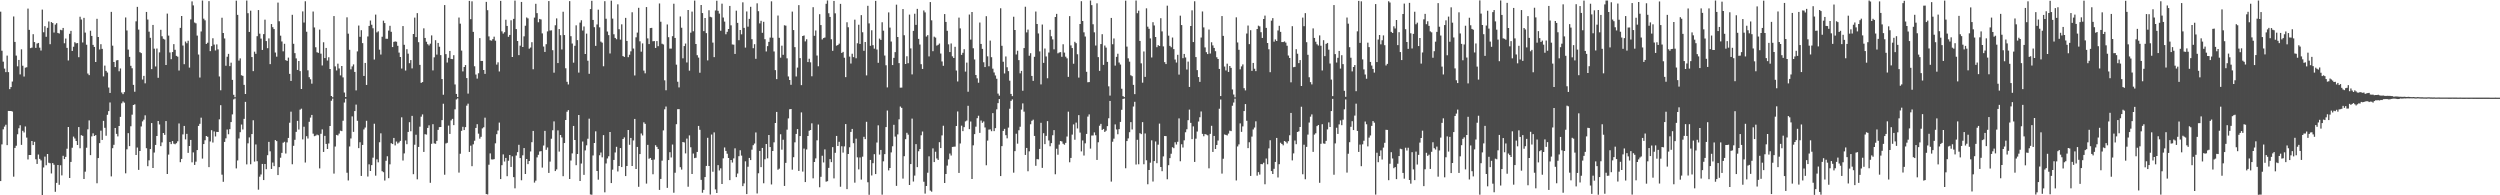 <?xml version="1.0" encoding="UTF-8"?>
<svg xmlns="http://www.w3.org/2000/svg" width="1920" height="150">
  <path d="M0 8.977h1v130.069H0zM1 38.989h1v71.901H1zM2 47.378h1v51.951H2zM3 52.685h1v44.560H3zM4 55.423h1v40.379H4zM5 42.696h1v68.746H5zM6 55.375h1v29.808H6zM7 68.438h1v16.807H7zM8 66.888h1v18.382H8zM9 62.631h1v23.028H9zM10 12.626h1v123.036H10zM11 32.183h1v81.428H11zM12 42.721h1v69.184H12zM13 50.933h1v52.188H13zM14 46.025h1v52.477H14zM15 57.146h1v39.062H15zM16 37.867h1v73.405H16zM17 50.489h1v49.952H17zM18 58.774h1v42.983H18zM19 51.987h1v45.115H19zM20 51.659h1v54.035H20zM21 6.615h1v115.848H21zM22 22.942h1v96.088H22zM23 36.964h1v82.059H23zM24 36.546h1v71.741H24zM25 26.258h1v85.161H25zM26 32.308h1v76.599H26zM27 36.747h1v85.578H27zM28 33.426h1v92.487H28zM29 32.972h1v85.729H29zM30 36.617h1v85.389H30zM31 38.829h1v84.337H31zM32 7.391h1v142.373H32zM33 24.756h1v103.866H33zM34 20.100h1v100.182H34zM35 28.277h1v98.649H35zM36 21.345h1v96.916H36zM37 16.480h1v108.500H37zM38 33.962h1v91.434H38zM39 16.938h1v116.308H39zM40 17.705h1v107.525H40zM41 25.005h1v101.487H41zM42 18.870h1v128.447H42zM43 17.825h1v122.596H43zM44 25.311h1v101.401H44zM45 25.753h1v116.151H45zM46 22.894h1v104.047H46zM47 23.237h1v111.460H47zM48 21.469h1v98.164H48zM49 33.232h1v88.937H49zM50 29.609h1v90.884H50zM51 36.755h1v77.470H51zM52 46.444h1v51.087H52zM53 25.964h1v110.715H53zM54 23.701h1v100.662H54zM55 39.141h1v74.307H55zM56 35.877h1v69.019H56zM57 32.388h1v73.935H57zM58 33.267h1v75.016H58zM59 33.088h1v78.248H59zM60 43.929h1v53.680H60zM61 12.827h1v101.062H61zM62 14.977h1v88.880H62zM63 32.597h1v71.723H63zM64 13.717h1v123.733H64zM65 25.039h1v106.784H65zM66 34.341h1v79.115H66zM67 56.478h1v42.829H67zM68 57.680h1v34.790H68zM69 23.585h1v95.552H69zM70 27.589h1v77.163H70zM71 34.441h1v67.954H71zM72 36.049h1v68.382H72zM73 47.602h1v56.168H73zM74 14.421h1v126.329H74zM75 28.404h1v93.010H75zM76 37.970h1v71.941H76zM77 33.935h1v66.419H77zM78 37.510h1v69.941H78zM79 58.690h1v34.136H79zM80 50.380h1v47.786H80zM81 54.404h1v49.828H81zM82 55.699h1v32.489H82zM83 67.218h1v18.128H83zM84 71.398h1v7.274H84zM85 9.126h1v126.355H85zM86 35.065h1v78.734H86zM87 47.636h1v63.547H87zM88 51.509h1v46.819H88zM89 46.385h1v56.443H89zM90 46.107h1v58.665H90zM91 54.726h1v42.023H91zM92 52.564h1v37.213H92zM93 71.025h1v8.314H93zM94 72.308h1v5.605H94zM95 70.743h1v8.116H95zM96 13.390h1v119.754H96zM97 23.393h1v91.313H97zM98 38.087h1v64.184H98zM99 43.671h1v68.581H99zM100 50.521h1v46.471H100zM101 52.420h1v35.648H101zM102 65.202h1v15.420H102zM103 70.449h1v9.698H103zM104 16.366h1v102.677H104zM105 5.250h1v108.061H105zM106 22.726h1v107.748H106zM107 40.091h1v75.864H107zM108 40.798h1v56.319H108zM109 61.081h1v32.145H109zM110 58.291h1v33.622H110zM111 64.002h1v24.548H111zM112 9.164h1v104.678H112zM113 15.008h1v112.633H113zM114 24.335h1v98.777H114zM115 29.007h1v85.474H115zM116 53.095h1v41.433H116zM117 19.146h1v109.875H117zM118 37.370h1v79.759H118zM119 51.065h1v60.231H119zM120 37.274h1v67.185H120zM121 59.743h1v33.181H121zM122 40.232h1v55.379H122zM123 22.862h1v89.368H123zM124 27.876h1v81.510H124zM125 29.810h1v72.350H125zM126 30.352h1v73.219H126zM127 49.901h1v43.058H127zM128 10.466h1v123.188H128zM129 27.325h1v91.404H129zM130 40.302h1v68.743H130zM131 45.457h1v65.257H131zM132 40.005h1v68.323H132zM133 33.884h1v76.446H133zM134 38.252h1v72.550H134zM135 42.926h1v67.037H135zM136 43.502h1v65.021H136zM137 54.191h1v40.631H137zM138 21.393h1v103.170H138zM139 12.301h1v109.744H139zM140 34.993h1v68.210H140zM141 49.282h1v47.448H141zM142 31.917h1v75.166H142zM143 33.221h1v69.593H143zM144 31.282h1v86.115H144zM145 51.900h1v60.206H145zM146 14.879h1v92.582H146zM147 1.090h1v123.578H147zM148 4.149h1v112.906H148zM149 17.300h1v109.360H149zM150 17.930h1v106.248H150zM151 27.333h1v87.938H151zM152 41.884h1v54.849H152zM153 59.572h1v35.527H153zM154 24.157h1v66.190H154zM155 0.406h1v121.395H155zM156 14.337h1v96.329H156zM157 15.598h1v92.128H157zM158 33.720h1v70.735H158zM159 32.828h1v72.225H159zM160 0.877h1v127.476H160zM161 39.245h1v69.425H161zM162 35.410h1v64.608H162zM163 29.389h1v80.081H163zM164 34.279h1v66.665H164zM165 38.782h1v66.046H165zM166 34.075h1v67.197H166zM167 37.919h1v63.445H167zM168 58.740h1v32.896H168zM169 69.339h1v11.432H169zM170 13.611h1v120.515H170zM171 25.365h1v114.245H171zM172 29.566h1v79.420H172zM173 50.461h1v55.790H173zM174 43.562h1v55.923H174zM175 41.353h1v61.754H175zM176 50.783h1v48.416H176zM177 48.119h1v45.605H177zM178 61.317h1v26.539H178zM179 72.789h1v3.574H179zM180 74.633h1v1.000H180zM181 0.523h1v128.794H181zM182 11.415h1v111.843H182zM183 46.522h1v59.811H183zM184 44.839h1v56.697H184zM185 57.801h1v37.818H185zM186 58.277h1v41.132H186zM187 65.191h1v26.108H187zM188 72.207h1v6.048H188zM189 0.396h1v125.879H189zM190 10.135h1v99.969H190zM191 24.528h1v80.988H191zM192 8.196h1v117.954H192zM193 43.826h1v59.141H193zM194 54.609h1v37.750H194zM195 39.696h1v84.418H195zM196 41.310h1v69.633H196zM197 27.786h1v96.024H197zM198 7.707h1v137.977H198zM199 25.854h1v109.846H199zM200 29.668h1v104.304H200zM201 38.369h1v87.523H201zM202 26.191h1v112.082H202zM203 15.121h1v110.830H203zM204 31.552h1v98.371H204zM205 37.018h1v82.168H205zM206 29.496h1v79.454H206zM207 49.231h1v67.001H207zM208 18.470h1v111.250H208zM209 20.884h1v103.927H209zM210 22.345h1v105.264H210zM211 40.348h1v67.248H211zM212 43.546h1v64.859H212zM213 2.012h1v132.444H213zM214 16.313h1v112.059H214zM215 27.389h1v93.759H215zM216 31.850h1v85.566H216zM217 39.440h1v70.154H217zM218 33.616h1v75.281H218zM219 46.158h1v71.735H219zM220 46.801h1v62.585H220zM221 44.243h1v61.692H221zM222 56.753h1v37.482H222zM223 62.160h1v23.608H223zM224 11.357h1v114.804H224zM225 33.631h1v78.326H225zM226 40.813h1v66.548H226zM227 44.833h1v56.419H227zM228 53.701h1v39.137H228zM229 46.840h1v52.621H229zM230 54.629h1v29.598H230zM231 68.336h1v15.122H231zM232 8.762h1v98.302H232zM233 17.330h1v80.026H233zM234 0.988h1v123.816H234zM235 24.353h1v80.248H235zM236 54.008h1v52.381H236zM237 59.272h1v34.253H237zM238 60.856h1v29.445H238zM239 64.259h1v24.029H239zM240 8.843h1v93.834H240zM241 21.075h1v83.546H241zM242 36.312h1v67.881H242zM243 40.151h1v63.200H243zM244 40.597h1v63.283H244zM245 22.719h1v106.593H245zM246 41.199h1v61.553H246zM247 50.275h1v49.094H247zM248 32.478h1v84.193H248zM249 44.617h1v59.751H249zM250 36.833h1v73.693H250zM251 46.499h1v67.939H251zM252 43.993h1v66.200H252zM253 52.981h1v43.778H253zM254 73.725h1v3.624H254zM255 74.713h1v1.000H255zM256 12.349h1v120.954H256zM257 50.973h1v61.579H257zM258 54.139h1v49.495H258zM259 48.884h1v55.146H259zM260 52.561h1v50.057H260zM261 57.909h1v42.429H261zM262 50.690h1v50.000H262zM263 59.437h1v33.304H263zM264 71.073h1v7.665H264zM265 74.490h1v1.345H265zM266 13.293h1v119.370H266zM267 25.861h1v112.762H267zM268 38.259h1v74.217H268zM269 53.266h1v53.062H269zM270 50.978h1v38.405H270zM271 49.482h1v51.785H271zM272 55.258h1v30.035H272zM273 69.403h1v10.944H273zM274 39.488h1v53.276H274zM275 19.625h1v94.156H275zM276 28.278h1v81.006H276zM277 23.201h1v111.911H277zM278 33.104h1v78.225H278zM279 58.322h1v41.094H279zM280 48.347h1v49.614H280zM281 65.240h1v27.537H281zM282 28.008h1v107.589H282zM283 19.904h1v106.316H283zM284 15.753h1v115.554H284zM285 19.008h1v107.797H285zM286 21.686h1v99.390H286zM287 45.723h1v49.325H287zM288 11.233h1v123.688H288zM289 24.889h1v97.460H289zM290 24.060h1v100.597H290zM291 38.150h1v71.116H291zM292 41.867h1v60.530H292zM293 28.223h1v103.236H293zM294 15.855h1v116.398H294zM295 17.716h1v120.942H295zM296 29.764h1v93.745H296zM297 29.806h1v90.230H297zM298 23.506h1v113.339H298zM299 19.818h1v106.398H299zM300 24.410h1v85.592H300zM301 36.122h1v74.538H301zM302 32.144h1v73.767H302zM303 31.806h1v79.850H303zM304 32.074h1v76.635H304zM305 35.153h1v75.062H305zM306 40.417h1v68.995H306zM307 43.775h1v64.400H307zM308 52.624h1v37.498H308zM309 20.024h1v103.280H309zM310 34.414h1v83.397H310zM311 54.147h1v53.746H311zM312 37.789h1v72.946H312zM313 41.214h1v60.106H313zM314 48.525h1v45.332H314zM315 46.126h1v54.687H315zM316 52.546h1v36.465H316zM317 26.109h1v107.663H317zM318 13.497h1v97.682H318zM319 28.447h1v75.047H319zM320 10.107h1v127.603H320zM321 32.414h1v80.429H321zM322 49.842h1v47.428H322zM323 63.654h1v25.961H323zM324 63.048h1v24.802H324zM325 21.782h1v94.904H325zM326 29.109h1v73.948H326zM327 32.061h1v71.308H327zM328 33.960h1v64.288H328zM329 34.937h1v61.299H329zM330 33.538h1v106.833H330zM331 27.173h1v83.254H331zM332 54.091h1v41.295H332zM333 44.010h1v66.137H333zM334 30.849h1v79.597H334zM335 41.939h1v66.238H335zM336 32.967h1v66.773H336zM337 35.904h1v61.730H337zM338 42.347h1v55.208H338zM339 60.701h1v31.571H339zM340 72.745h1v6.918H340zM341 3.907h1v130.295H341zM342 41.586h1v68.571H342zM343 48.047h1v61.636H343zM344 44.411h1v52.069H344zM345 39.105h1v63.760H345zM346 45.286h1v47.189H346zM347 45.430h1v45.837H347zM348 42.400h1v53.722H348zM349 64.871h1v19.114H349zM350 72.147h1v4.239H350zM351 74.566h1v1.000H351zM352 13.476h1v119.100H352zM353 18.197h1v99.866H353zM354 38.857h1v61.624H354zM355 54.815h1v42.565H355zM356 51.466h1v48.412H356zM357 49.994h1v47.659H357zM358 59.931h1v21.210H358zM359 71.884h1v7.713H359zM360 0.686h1v116.022H360zM361 14.766h1v97.121H361zM362 1.018h1v126.626H362zM363 24.491h1v86.354H363zM364 50.906h1v57.195H364zM365 57.240h1v41.021H365zM366 60.358h1v35.049H366zM367 56.270h1v46.402H367zM368 29.282h1v77.210H368zM369 46.801h1v58.275H369zM370 46.777h1v51.816H370zM371 53.777h1v43.964H371zM372 56.752h1v33.634H372zM373 1.421h1v147.633H373zM374 7.844h1v141.518H374zM375 27.941h1v98.587H375zM376 30.902h1v86.909H376zM377 31.223h1v91.198H377zM378 30.043h1v92.489H378zM379 28.154h1v94.041H379zM380 31.239h1v78.820H380zM381 49.617h1v53.433H381zM382 47.873h1v52.363H382zM383 54.894h1v39.268H383zM384 0.690h1v136.828H384zM385 24.041h1v102.852H385zM386 25.806h1v92.787H386zM387 24.704h1v99.356H387zM388 15.135h1v106.149H388zM389 19.901h1v115.433H389zM390 28.244h1v95.189H390zM391 26.849h1v92.194H391zM392 15.580h1v112.602H392zM393 43.757h1v76.294H393zM394 14.480h1v121.566H394zM395 0.459h1v144.175H395zM396 22.328h1v97.145H396zM397 31.475h1v85.373H397zM398 42.352h1v68.851H398zM399 35.055h1v86.347H399zM400 1.498h1v136.966H400zM401 36.084h1v83.187H401zM402 27.883h1v85.818H402zM403 19.773h1v113.852H403zM404 13.389h1v108.722H404zM405 14.110h1v111.920H405zM406 37.390h1v86.268H406zM407 36.493h1v79.835H407zM408 32.396h1v76.803H408zM409 53.176h1v47.375H409zM410 13.521h1v126.725H410zM411 2.930h1v135.809H411zM412 10.086h1v110.782H412zM413 17.111h1v101.752H413zM414 14.561h1v101.750H414zM415 14.969h1v101.113H415zM416 25.674h1v103.061H416zM417 35.764h1v76.011H417zM418 39.878h1v60.611H418zM419 33.930h1v81.110H419zM420 24.100h1v89.162H420zM421 0.802h1v131.988H421zM422 23.476h1v100.624H422zM423 23.307h1v83.246H423zM424 38.562h1v61.458H424zM425 55.811h1v37.429H425zM426 19.421h1v111.940H426zM427 14.139h1v115.948H427zM428 48.412h1v51.729H428zM429 22.331h1v94.084H429zM430 27.028h1v76.654H430zM431 37.996h1v67.594H431zM432 9.021h1v126.278H432zM433 26.935h1v82.915H433zM434 52.413h1v39.742H434zM435 62.818h1v22.986H435zM436 64.868h1v19.734H436zM437 0.894h1v136.569H437zM438 27.822h1v95.464H438zM439 33.432h1v84.368H439zM440 48.134h1v48.565H440zM441 35.168h1v72.371H441zM442 19.432h1v107.451H442zM443 30.845h1v87.446H443zM444 55.739h1v32.570H444zM445 17.341h1v121.677H445zM446 15.573h1v110.043H446zM447 23.456h1v85.259H447zM448 20.320h1v113.997H448zM449 41.455h1v74.059H449zM450 25.804h1v85.797H450zM451 46.628h1v59.920H451zM452 56.655h1v34.472H452zM453 6.956h1v142.405H453zM454 0.612h1v148.962H454zM455 15.286h1v104.104H455zM456 20.896h1v88.929H456zM457 35.202h1v65.660H457zM458 18.807h1v112.516H458zM459 7.448h1v130.535H459zM460 20.971h1v98.280H460zM461 31.966h1v85.174H461zM462 32.748h1v88.098H462zM463 50.908h1v52.882H463zM464 0.916h1v146.797H464zM465 14.363h1v111.197H465zM466 24.193h1v97.485H466zM467 26.974h1v93.045H467zM468 41.052h1v60.320H468zM469 0.519h1v140.101H469zM470 14.265h1v116.025H470zM471 26.297h1v96.546H471zM472 29.135h1v87.963H472zM473 30.142h1v82.611H473zM474 3.316h1v128.382H474zM475 22.415h1v105.074H475zM476 30.439h1v83.252H476zM477 18.707h1v109.594H477zM478 43.070h1v63.699H478zM479 43.701h1v61.830H479zM480 13.729h1v121.470H480zM481 31.445h1v96.043H481zM482 43.938h1v55.900H482zM483 42.056h1v69.144H483zM484 39.414h1v66.494H484zM485 9.397h1v118.108H485zM486 37.257h1v70.606H486zM487 57.966h1v33.397H487zM488 28.684h1v101.115H488zM489 25.020h1v87.826H489zM490 6.004h1v137.451H490zM491 31.768h1v86.546H491zM492 39.689h1v62.810H492zM493 33.307h1v70.751H493zM494 54.208h1v39.742H494zM495 56.294h1v38.821H495zM496 5.415h1v135.608H496zM497 29.483h1v81.790H497zM498 33.850h1v88.061H498zM499 21.568h1v99.712H499zM500 21.406h1v101.415H500zM501 31.672h1v102.156H501zM502 31.526h1v91.012H502zM503 36.815h1v74.716H503zM504 31.515h1v81.264H504zM505 35.478h1v78.987H505zM506 2.639h1v143.204H506zM507 16.668h1v120.766H507zM508 33.572h1v89.836H508zM509 34.171h1v65.997H509zM510 61.702h1v22.245H510zM511 69.300h1v12.517H511zM512 18.794h1v125.472H512zM513 28.582h1v94.345H513zM514 37.314h1v79.588H514zM515 37.342h1v83.577H515zM516 27.794h1v83.210H516zM517 2.867h1v145.142H517zM518 29.156h1v103.508H518zM519 49.651h1v45.718H519zM520 62.748h1v21.127H520zM521 67.103h1v16.710H521zM522 12.642h1v115.766H522zM523 21.314h1v108.954H523zM524 44.800h1v64.269H524zM525 35.363h1v74.069H525zM526 33.416h1v84.369H526zM527 47.973h1v58.460H527zM528 7.673h1v135.726H528zM529 54.297h1v49.678H529zM530 25.086h1v88.026H530zM531 8.891h1v124.748H531zM532 24.014h1v93.910H532zM533 0.457h1v120.976H533zM534 33.778h1v87.373H534zM535 42.396h1v74.272H535zM536 44.232h1v52.503H536zM537 55.852h1v43.816H537zM538 3.842h1v134.297H538zM539 10.031h1v138.005H539zM540 23.924h1v121.885H540zM541 13.842h1v122.156H541zM542 25.446h1v101.970H542zM543 46.394h1v59.451H543zM544 7.859h1v119.611H544zM545 12.919h1v136.508H545zM546 13.316h1v89.983H546zM547 32.720h1v99.178H547zM548 43.890h1v57.800H548zM549 8.030h1v137.452H549zM550 0.584h1v147.649H550zM551 8.288h1v118.531H551zM552 10.429h1v120.508H552zM553 23.606h1v105.686H553zM554 2.828h1v138.467H554zM555 13.446h1v108.144H555zM556 16.589h1v96.671H556zM557 26.325h1v89.586H557zM558 24.424h1v93.667H558zM559 22.277h1v99.048H559zM560 4.550h1v133.787H560zM561 19.435h1v103.457H561zM562 34.152h1v90.667H562zM563 34.314h1v87.344H563zM564 41.434h1v72.482H564zM565 8.202h1v127.837H565zM566 17.587h1v115.661H566zM567 30.864h1v89.084H567zM568 23.044h1v92.362H568zM569 26.354h1v93.122H569zM570 1.808h1v141.144H570zM571 21.421h1v119.440H571zM572 36.581h1v87.332H572zM573 8.818h1v140.245H573zM574 20.497h1v107.578H574zM575 14.511h1v106.769H575zM576 5.245h1v117.666H576zM577 30.126h1v84.830H577zM578 37.002h1v74.492H578zM579 33.949h1v76.288H579zM580 45.176h1v56.572H580zM581 2.549h1v146.027H581zM582 8.592h1v124.466H582zM583 17.995h1v97.945H583zM584 15.954h1v112.390H584zM585 25.186h1v88.448H585zM586 16.728h1v124.044H586zM587 30.115h1v92.222H587zM588 39.548h1v71.044H588zM589 35.410h1v86.206H589zM590 32.158h1v71.499H590zM591 28.888h1v84.039H591zM592 1.047h1v140.602H592zM593 28.985h1v86.997H593zM594 39.524h1v69.811H594zM595 53.856h1v40.591H595zM596 60.775h1v25.200H596zM597 11.909h1v118.447H597zM598 29.040h1v100.493H598zM599 44.297h1v58.821H599zM600 35.093h1v79.857H600zM601 42.110h1v65.189H601zM602 19.379h1v123.432H602zM603 19.717h1v105.342H603zM604 44.778h1v54.822H604zM605 58.724h1v32.195H605zM606 61.463h1v22.466H606zM607 65.133h1v18.555H607zM608 8.934h1v121.358H608zM609 23.116h1v97.629H609zM610 36.175h1v73.118H610zM611 58.727h1v44.142H611zM612 51.906h1v47.227H612zM613 3.930h1v127.370H613zM614 44.628h1v59.865H614zM615 65.365h1v20.942H615zM616 27.632h1v104.132H616zM617 27.237h1v86.913H617zM618 31.801h1v108.006H618zM619 30.136h1v84.648H619zM620 47.675h1v56.791H620zM621 45.109h1v55.279H621zM622 47.869h1v51.983H622zM623 58.581h1v36.137H623zM624 5.548h1v131.421H624zM625 27.475h1v96.924H625zM626 23.419h1v98.254H626zM627 42.663h1v65.134H627zM628 50.882h1v44.750H628zM629 10.888h1v132.948H629zM630 19.227h1v116.540H630zM631 30.328h1v89.272H631zM632 29.252h1v95.514H632zM633 28.799h1v85.960H633zM634 2.930h1v136.592H634zM635 0.370h1v138.806H635zM636 10.183h1v118.741H636zM637 12.984h1v109.217H637zM638 30.170h1v94.330H638zM639 39.020h1v73.977H639zM640 0.739h1v136.255H640zM641 10.216h1v107.142H641zM642 35.051h1v69.356H642zM643 34.539h1v77.606H643zM644 33.537h1v75.357H644zM645 2.983h1v140.442H645zM646 40.643h1v71.673H646zM647 39.854h1v77.321H647zM648 44.325h1v68.122H648zM649 59.220h1v36.038H649zM650 17.082h1v128.170H650zM651 20.926h1v97.342H651zM652 43.446h1v69.655H652zM653 48.809h1v52.519H653zM654 41.248h1v57.765H654zM655 43.886h1v66.109H655zM656 15.112h1v125.196H656zM657 44.752h1v61.757H657zM658 33.224h1v87.603H658zM659 19.001h1v111.122H659zM660 33.760h1v87.152H660zM661 11.635h1v126.308H661zM662 24.804h1v95.519H662zM663 39.012h1v66.049H663zM664 32.276h1v74.571H664zM665 57.906h1v35.630H665zM666 4.447h1v135.545H666zM667 17.967h1v131.653H667zM668 35.191h1v87.649H668zM669 23.237h1v111.544H669zM670 34.717h1v90.615H670zM671 37.360h1v81.059H671zM672 0.685h1v132.989H672zM673 38.047h1v71.408H673zM674 48.246h1v47.997H674zM675 29.670h1v89.058H675zM676 30.693h1v84.455H676zM677 17.106h1v132.413H677zM678 23.561h1v100.340H678zM679 42.639h1v75.725H679zM680 50.125h1v47.484H680zM681 67.126h1v17.758H681zM682 9.514h1v121.343H682zM683 21.209h1v107.827H683zM684 31.891h1v85.135H684zM685 49.993h1v62.326H685zM686 44.418h1v51.424H686zM687 40.048h1v64.861H687zM688 3.600h1v139.165H688zM689 28.393h1v74.805H689zM690 48.470h1v43.189H690zM691 67.320h1v14.524H691zM692 67.292h1v15.550H692zM693 6.952h1v130.230H693zM694 27.060h1v92.896H694zM695 49.130h1v57.785H695zM696 43.197h1v58.793H696zM697 48.545h1v54.881H697zM698 11.203h1v130.858H698zM699 37.189h1v88.810H699zM700 57.117h1v33.951H700zM701 23.692h1v115.740H701zM702 10.544h1v124.315H702zM703 19.099h1v91.620H703zM704 6.810h1v121.560H704zM705 29.851h1v86.329H705zM706 34.211h1v80.266H706zM707 49.294h1v54.611H707zM708 52.931h1v48.073H708zM709 8.058h1v131.525H709zM710 9.543h1v139.141H710zM711 28.079h1v114.781H711zM712 26.995h1v105.650H712zM713 43.332h1v76.720H713zM714 1.602h1v144.779H714zM715 15.615h1v131.607H715zM716 39.305h1v74.661H716zM717 28.138h1v96.346H717zM718 28.888h1v87.666H718zM719 35.029h1v86.677H719zM720 34.396h1v88.456H720zM721 33.439h1v75.785H721zM722 41.139h1v72.567H722zM723 47.191h1v56.821H723zM724 50.549h1v46.003H724zM725 10.809h1v129.741H725zM726 16.829h1v116.781H726zM727 23.658h1v103.541H727zM728 34.028h1v88.411H728zM729 39.998h1v77.921H729zM730 33.403h1v86.054H730zM731 43.245h1v69.623H731zM732 44.562h1v68.115H732zM733 35.968h1v76.624H733zM734 54.176h1v42.590H734zM735 62.585h1v23.023H735zM736 13.513h1v119.295H736zM737 21.794h1v88.362H737zM738 42.158h1v54.349H738zM739 40.529h1v60.196H739zM740 37.809h1v59.822H740zM741 54.974h1v38.264H741zM742 48.077h1v44.496H742zM743 70.470h1v10.760H743zM744 11.161h1v88.024H744zM745 30.437h1v62.903H745zM746 9.221h1v128.234H746zM747 37.045h1v74.580H747zM748 45.674h1v57.327H748zM749 57.619h1v39.664H749zM750 60.143h1v30.649H750zM751 63.517h1v25.381H751zM752 17.302h1v84.736H752zM753 33.735h1v58.840H753zM754 37.527h1v56.807H754zM755 47.812h1v45.496H755zM756 51.490h1v46.419H756zM757 12.426h1v114.473H757zM758 43.270h1v64.699H758zM759 50.911h1v48.599H759zM760 31.176h1v68.204H760zM761 43.951h1v56.836H761zM762 52.723h1v34.164H762zM763 55.672h1v45.033H763zM764 57.975h1v40.410H764zM765 60.464h1v23.521H765zM766 71.884h1v7.320H766zM767 73.498h1v2.583H767zM768 6.323h1v128.883H768zM769 35.150h1v77.061H769zM770 47.436h1v53.140H770zM771 56.403h1v42.577H771zM772 43.345h1v60.469H772zM773 51.667h1v54.561H773zM774 54.652h1v43.346H774zM775 61.976h1v21.531H775zM776 72.165h1v5.290H776zM777 73.819h1v2.534H777zM778 12.836h1v119.757H778zM779 23.035h1v93.046H779zM780 41.834h1v60.878H780zM781 38.952h1v71.378H781zM782 46.192h1v53.841H782zM783 56.343h1v40.965H783zM784 54.425h1v29.761H784zM785 69.684h1v9.751H785zM786 36.928h1v48.808H786zM787 5.159h1v113.836H787zM788 24.877h1v88.761H788zM789 22.755h1v108.772H789zM790 42.827h1v73.417H790zM791 40.856h1v54.576H791zM792 58.321h1v34.444H792zM793 62.102h1v29.813H793zM794 43.624h1v60.765H794zM795 8.880h1v118.461H795zM796 18.409h1v103.819H796zM797 25.697h1v96.688H797zM798 39.484h1v74.913H798zM799 64.826h1v29.463H799zM800 18.831h1v110.100H800zM801 48.290h1v53.989H801zM802 37.259h1v73.448H802zM803 43.390h1v60.974H803zM804 60.083h1v32.923H804zM805 40.338h1v67.558H805zM806 22.866h1v89.445H806zM807 27.873h1v82.052H807zM808 30.241h1v73.660H808zM809 37.863h1v62.054H809zM810 13.037h1v120.813H810zM811 10.638h1v103.605H811zM812 40.959h1v77.858H812zM813 40.275h1v70.771H813zM814 40.045h1v68.240H814zM815 43.646h1v64.995H815zM816 33.996h1v76.384H816zM817 40.383h1v70.768H817zM818 43.510h1v66.234H818zM819 44.801h1v60.055H819zM820 59.058h1v26.705H820zM821 12.400h1v112.246H821zM822 34.870h1v86.421H822zM823 36.905h1v66.489H823zM824 48.932h1v46.581H824zM825 32.109h1v75.228H825zM826 33.195h1v60.952H826zM827 41.676h1v56.984H827zM828 59.598h1v28.808H828zM829 18.424h1v83.393H829zM830 0.918h1v115.362H830zM831 16.103h1v91.797H831zM832 24.828h1v94.619H832zM833 28.042h1v82.016H833zM834 55.129h1v47.748H834zM835 63.181h1v26.394H835zM836 63.042h1v24.807H836zM837 0.396h1v113.750H837zM838 3.939h1v100.162H838zM839 18.659h1v85.388H839zM840 24.853h1v76.843H840zM841 34.986h1v68.880H841zM842 2.569h1v120.249H842zM843 43.895h1v65.381H843zM844 54.406h1v42.174H844zM845 33.864h1v61.289H845zM846 26.260h1v73.532H846zM847 49.805h1v49.224H847zM848 34.951h1v66.361H848zM849 36.565h1v63.774H849zM850 47.496h1v49.388H850zM851 66.284h1v24.526H851zM852 73.439h1v4.058H852zM853 13.769h1v125.691H853zM854 34.002h1v74.845H854zM855 29.524h1v76.991H855zM856 50.386h1v45.167H856zM857 43.681h1v55.755H857zM858 41.262h1v61.832H858zM859 48.051h1v51.101H859zM860 49.540h1v44.122H860zM861 68.150h1v16.153H861zM862 73.839h1v2.147H862zM863 74.597h1v1.000H863zM864 0.523h1v128.714H864zM865 35.787h1v72.561H865zM866 44.799h1v61.505H866zM867 47.374h1v54.158H867zM868 57.815h1v35.996H868zM869 58.512h1v40.894H869zM870 65.202h1v16.605H870zM871 72.273h1v5.928H871zM872 0.397h1v125.968H872zM873 10.146h1v97.225H873zM874 8.192h1v117.966H874zM875 31.445h1v70.860H875zM876 48.614h1v54.377H876zM877 63.509h1v30.305H877zM878 39.517h1v86.626H878zM879 59.052h1v43.471H879zM880 6.422h1v116.687H880zM881 20.496h1v121.009H881zM882 22.130h1v108.435H882zM883 29.509h1v95.405H883zM884 44.138h1v63.614H884zM885 17.067h1v122.372H885zM886 19.533h1v104.185H886zM887 28.423h1v80.211H887zM888 36.245h1v89.070H888zM889 34.652h1v76.443H889zM890 35.311h1v59.607H890zM891 13.970h1v114.297H891zM892 24.108h1v107.360H892zM893 35.624h1v84.491H893zM894 47.697h1v56.764H894zM895 49.187h1v55.348H895zM896 4.369h1v133.288H896zM897 27.396h1v99.465H897zM898 35.228h1v86.205H898zM899 36.325h1v81.728H899zM900 28.818h1v84.213H900zM901 37.728h1v76.081H901zM902 45.748h1v63.510H902zM903 48.041h1v62.949H903zM904 42.091h1v66.810H904zM905 57.292h1v33.651H905zM906 12.039h1v111.831H906zM907 19.233h1v91.585H907zM908 44.684h1v68.630H908zM909 41.419h1v66.337H909zM910 44.112h1v57.486H910zM911 53.410h1v45.876H911zM912 47.286h1v45.030H912zM913 66.764h1v17.421H913zM914 19.972h1v74.395H914zM915 7.959h1v98.890H915zM916 32.300h1v64.772H916zM917 0.991h1v123.360H917zM918 43.846h1v62.663H918zM919 53.847h1v47.184H919zM920 59.189h1v34.150H920zM921 62.887h1v27.157H921zM922 28.815h1v56.776H922zM923 8.803h1v93.985H923zM924 21.061h1v83.574H924zM925 36.384h1v66.563H925zM926 40.099h1v63.258H926zM927 41.525h1v62.411H927zM928 22.699h1v106.585H928zM929 41.133h1v61.653H929zM930 32.478h1v64.116H930zM931 34.867h1v81.835H931zM932 36.820h1v67.559H932zM933 39.300h1v75.130H933zM934 44.005h1v67.372H934zM935 45.298h1v62.618H935zM936 52.956h1v30.528H936zM937 73.792h1v2.653H937zM938 12.358h1v120.974H938zM939 27.531h1v94.395H939zM940 51.111h1v52.158H940zM941 54.132h1v49.509H941zM942 48.895h1v55.139H942zM943 55.226h1v47.386H943zM944 50.698h1v49.634H944zM945 52.113h1v48.590H945zM946 68.712h1v12.488H946zM947 72.583h1v6.152H947zM948 74.763h1v1.000H948zM949 13.297h1v125.319H949zM950 32.611h1v79.861H950zM951 38.251h1v72.672H951zM952 53.260h1v41.501H952zM953 50.981h1v50.286H953zM954 49.480h1v47.602H954zM955 67.727h1v17.571H955zM956 69.401h1v10.537H956zM957 25.744h1v67.025H957zM958 19.622h1v94.162H958zM959 33.884h1v75.394H959zM960 23.205h1v111.908H960zM961 54.403h1v50.482H961zM962 48.347h1v51.068H962zM963 52.764h1v45.197H963zM964 54.616h1v38.548H964zM965 22.261h1v112.643H965zM966 19.697h1v112.483H966zM967 20.291h1v113.801H967zM968 24.712h1v101.307H968zM969 29.120h1v97.025H969zM970 14.589h1v110.381H970zM971 11.987h1v129.532H971zM972 21.387h1v100.375H972zM973 33.005h1v93.140H973zM974 37.824h1v76.145H974zM975 55.438h1v52.303H975zM976 15.869h1v115.532H976zM977 13.933h1v119.689H977zM978 32.003h1v97.651H978zM979 30.296h1v94.047H979zM980 31.480h1v74.471H980zM981 23.399h1v112.888H981zM982 19.805h1v106.305H982zM983 24.484h1v85.148H983zM984 32.293h1v78.303H984zM985 32.291h1v79.345H985zM986 31.811h1v76.475H986zM987 32.693h1v76.190H987zM988 35.134h1v74.989H988zM989 42.626h1v65.794H989zM990 44.559h1v59.305H990zM991 63.241h1v23.471H991zM992 20.132h1v103.069H992zM993 51.631h1v66.164H993zM994 51.345h1v56.572H994zM995 37.769h1v72.968H995zM996 41.256h1v60.104H996zM997 48.495h1v52.366H997zM998 46.140h1v51.382H998zM999 66.044h1v15.909H999zM1000 13.518h1v120.300H1000zM1001 20.118h1v91.029H1001zM1002 10.076h1v127.587H1002zM1003 32.416h1v80.364H1003zM1004 42.092h1v61.272H1004zM1005 59.359h1v34.737H1005zM1006 63.060h1v26.541H1006zM1007 64.803h1v23.073H1007zM1008 21.789h1v94.833H1008zM1009 29.113h1v74.259H1009zM1010 32.049h1v70.293H1010zM1011 33.984h1v62.861H1011zM1012 34.948h1v61.034H1012zM1013 27.184h1v113.196H1013zM1014 35.104h1v75.317H1014zM1015 54.094h1v41.317H1015zM1016 30.867h1v79.308H1016zM1017 43.134h1v67.293H1017zM1018 33.671h1v74.505H1018zM1019 32.967h1v66.426H1019zM1020 38.148h1v55.847H1020zM1021 48.809h1v48.747H1021zM1022 61.133h1v24.173H1022zM1023 73.833h1v2.110H1023zM1024 3.910h1v130.311H1024zM1025 41.584h1v68.562H1025zM1026 48.050h1v50.069H1026zM1027 44.408h1v58.445H1027zM1028 39.116h1v56.425H1028zM1029 52.691h1v39.790H1029zM1030 42.400h1v53.729H1030zM1031 49.269h1v42.651H1031zM1032 69.737h1v14.243H1032zM1033 74.337h1v2.031H1033zM1034 13.472h1v119.096H1034zM1035 18.196h1v99.863H1035zM1036 36.242h1v72.986H1036zM1037 44.326h1v53.046H1037zM1038 54.819h1v38.285H1038zM1039 51.466h1v48.406H1039zM1040 49.995h1v38.767H1040zM1041 70.030h1v9.563H1041zM1042 24.064h1v76.513H1042zM1043 0.685h1v116.023H1043zM1044 32.945h1v78.130H1044zM1045 1.018h1v126.628H1045zM1046 45.625h1v65.224H1046zM1047 53.304h1v54.799H1047zM1048 57.266h1v36.067H1048zM1049 60.472h1v34.968H1049zM1050 32.768h1v79.657H1050zM1051 36.179h1v69.511H1051zM1052 47.572h1v56.477H1052zM1053 50.309h1v46.344H1053zM1054 52.939h1v40.037H1054zM1055 55.733h1v38.487H1055zM1056 3.145h1v146.284H1056zM1057 47.652h1v69.660H1057zM1058 30.385h1v94.206H1058zM1059 26.865h1v92.980H1059zM1060 34.039h1v81.491H1060zM1061 30.944h1v91.594H1061zM1062 27.174h1v86.201H1062zM1063 34.716h1v74.971H1063zM1064 50.268h1v49.432H1064zM1065 49.037h1v50.748H1065zM1066 0.981h1v137.415H1066zM1067 1.969h1v123.791H1067zM1068 24.455h1v92.431H1068zM1069 25.326h1v96.382H1069zM1070 20.223h1v108.972H1070zM1071 21.858h1v106.436H1071zM1072 15.349h1v122.203H1072zM1073 34.670h1v91.064H1073zM1074 24.749h1v95.094H1074zM1075 39.968h1v74.256H1075zM1076 46.151h1v68.450H1076zM1077 10.760h1v122.068H1077zM1078 2.751h1v134.454H1078zM1079 22.447h1v91.022H1079zM1080 32.243h1v83.342H1080zM1081 37.545h1v75.921H1081zM1082 2.213h1v136.038H1082zM1083 25.532h1v115.512H1083zM1084 37.200h1v79.695H1084zM1085 26.003h1v104.074H1085zM1086 9.011h1v129.318H1086zM1087 18.620h1v97.788H1087zM1088 17.389h1v108.985H1088zM1089 35.402h1v83.540H1089zM1090 29.167h1v80.339H1090zM1091 48.830h1v57.140H1091zM1092 40.300h1v60.057H1092zM1093 14.833h1v128.139H1093zM1094 10.635h1v119.346H1094zM1095 18.609h1v98.764H1095zM1096 16.309h1v103.404H1096zM1097 19.877h1v98.916H1097zM1098 24.119h1v105.644H1098zM1099 24.815h1v91.743H1099zM1100 44.362h1v64.881H1100zM1101 39.338h1v74.484H1101zM1102 31.988h1v82.833H1102zM1103 24.462h1v88.111H1103zM1104 2.406h1v133.257H1104zM1105 20.519h1v95.038H1105zM1106 27.311h1v78.381H1106zM1107 51.158h1v43.202H1107zM1108 57.209h1v33.686H1108zM1109 19.275h1v116.941H1109zM1110 15.596h1v105.179H1110zM1111 42.460h1v62.290H1111zM1112 12.770h1v103.675H1112zM1113 32.068h1v73.052H1113zM1114 5.650h1v127.267H1114zM1115 17.388h1v107.818H1115zM1116 28.767h1v72.669H1116zM1117 52.522h1v36.591H1117zM1118 61.641h1v25.600H1118zM1119 63.806h1v20.364H1119zM1120 9.458h1v123.379H1120zM1121 25.713h1v94.335H1121zM1122 33.715h1v77.806H1122zM1123 46.272h1v60.379H1123zM1124 34.166h1v71.286H1124zM1125 19.766h1v110.307H1125zM1126 44.188h1v59.469H1126zM1127 64.061h1v25.617H1127zM1128 13.642h1v124.211H1128zM1129 19.385h1v92.330H1129zM1130 22.206h1v109.292H1130zM1131 22.830h1v112.663H1131zM1132 40.295h1v74.437H1132zM1133 33.381h1v73.756H1133zM1134 51.168h1v43.104H1134zM1135 61.116h1v27.758H1135zM1136 0.307h1v149.204H1136zM1137 10.438h1v114.914H1137zM1138 19.203h1v97.844H1138zM1139 26.274h1v83.845H1139zM1140 42.930h1v53.723H1140zM1141 19.602h1v114.027H1141zM1142 8.232h1v134.858H1142zM1143 21.979h1v98.448H1143zM1144 31.951h1v96.412H1144zM1145 35.949h1v87.544H1145zM1146 9.311h1v131.723H1146zM1147 7.745h1v139.904H1147zM1148 16.426h1v105.434H1148zM1149 22.804h1v99.517H1149zM1150 30.392h1v85.076H1150zM1151 47.012h1v56.602H1151zM1152 0.347h1v142.135H1152zM1153 11.455h1v118.391H1153zM1154 29.429h1v76.589H1154zM1155 29.819h1v87.103H1155zM1156 30.507h1v79.678H1156zM1157 2.205h1v131.233H1157zM1158 21.492h1v96.407H1158zM1159 35.574h1v83.515H1159zM1160 31.568h1v88.993H1160zM1161 44.786h1v56.069H1161zM1162 6.083h1v135.722H1162zM1163 29.497h1v97.260H1163zM1164 41.813h1v66.180H1164zM1165 48.662h1v63.720H1165zM1166 35.171h1v64.919H1166zM1167 45.670h1v59.491H1167zM1168 7.707h1v123.355H1168zM1169 46.760h1v57.031H1169zM1170 21.484h1v92.759H1170zM1171 22.641h1v89.624H1171zM1172 36.389h1v70.261H1172zM1173 12.378h1v129.907H1173zM1174 29.072h1v92.263H1174zM1175 39.351h1v61.851H1175zM1176 38.293h1v72.706H1176zM1177 55.495h1v47.526H1177zM1178 5.920h1v126.764H1178zM1179 13.379h1v131.244H1179zM1180 32.779h1v74.399H1180zM1181 23.886h1v100.814H1181zM1182 29.275h1v86.828H1182zM1183 32.224h1v83.127H1183zM1184 31.187h1v102.983H1184zM1185 34.323h1v82.389H1185zM1186 40.492h1v66.585H1186zM1187 31.148h1v81.636H1187zM1188 38.982h1v70.178H1188zM1189 4.532h1v141.317H1189zM1190 15.796h1v108.190H1190zM1191 32.784h1v87.504H1191zM1192 48.837h1v49.071H1192zM1193 66.802h1v16.147H1193zM1194 16.129h1v111.991H1194zM1195 17.620h1v123.136H1195zM1196 24.774h1v98.693H1196zM1197 44.785h1v73.824H1197zM1198 36.269h1v68.871H1198zM1199 33.520h1v81.957H1199zM1200 3.325h1v144.694H1200zM1201 27.931h1v88.043H1201zM1202 42.835h1v56.817H1202zM1203 66.251h1v14.902H1203zM1204 70.596h1v11.063H1204zM1205 18.512h1v114.117H1205zM1206 21.214h1v117.259H1206zM1207 44.047h1v61.808H1207zM1208 34.666h1v71.809H1208zM1209 46.390h1v70.798H1209zM1210 3.202h1v139.945H1210zM1211 38.075h1v94.721H1211zM1212 57.747h1v29.285H1212zM1213 4.648h1v135.475H1213zM1214 9.955h1v125.027H1214zM1215 23.233h1v100.098H1215zM1216 0.449h1v119.232H1216zM1217 39.110h1v77.515H1217zM1218 41.369h1v63.392H1218zM1219 56.045h1v42.107H1219zM1220 50.840h1v47.527H1220zM1221 2.885h1v139.584H1221zM1222 11.037h1v137.868H1222zM1223 25.563h1v109.347H1223zM1224 7.928h1v130.836H1224zM1225 38.756h1v85.210H1225zM1226 18.933h1v108.678H1226zM1227 7.690h1v141.857H1227zM1228 24.820h1v111.178H1228zM1229 11.466h1v112.363H1229zM1230 37.491h1v57.958H1230zM1231 56.315h1v47.176H1231zM1232 3.391h1v145.408H1232zM1233 0.398h1v132.251H1233zM1234 0.395h1v134.645H1234zM1235 9.241h1v125.694H1235zM1236 36.402h1v79.021H1236zM1237 1.746h1v130.479H1237zM1238 14.987h1v108.188H1238zM1239 16.298h1v104.396H1239zM1240 20.938h1v91.694H1240zM1241 23.406h1v98.780H1241zM1242 2.711h1v136.680H1242zM1243 15.134h1v116.716H1243zM1244 24.347h1v99.908H1244zM1245 28.824h1v101.714H1245zM1246 37.489h1v81.071H1246zM1247 29.271h1v84.751H1247zM1248 12.357h1v126.290H1248zM1249 38.859h1v78.729H1249zM1250 21.164h1v98.928H1250zM1251 21.114h1v102.195H1251zM1252 30.364h1v85.715H1252zM1253 2.337h1v147.139H1253zM1254 23.108h1v94.566H1254zM1255 37.377h1v81.518H1255zM1256 13.603h1v124.887H1256zM1257 18.963h1v105.448H1257zM1258 1.514h1v120.883H1258zM1259 10.569h1v110.443H1259zM1260 28.819h1v91.341H1260zM1261 36.457h1v69.466H1261zM1262 47.577h1v60.605H1262zM1263 46.014h1v56.554H1263zM1264 2.533h1v138.507H1264zM1265 11.360h1v112.566H1265zM1266 19.767h1v93.926H1266zM1267 17.182h1v102.688H1267zM1268 25.824h1v85.919H1268zM1269 18.692h1v117.733H1269zM1270 32.643h1v83.903H1270zM1271 40.663h1v71.018H1271zM1272 32.473h1v89.399H1272zM1273 34.531h1v80.568H1273zM1274 1.145h1v139.811H1274zM1275 19.265h1v102.612H1275zM1276 34.213h1v78.680H1276zM1277 47.065h1v66.075H1277zM1278 59.048h1v34.695H1278zM1279 62.780h1v23.023H1279zM1280 11.442h1v116.510H1280zM1281 37.818h1v78.631H1281zM1282 38.962h1v65.742H1282zM1283 37.696h1v77.360H1283zM1284 37.521h1v63.249H1284zM1285 16.896h1v124.595H1285zM1286 37.388h1v71.010H1286zM1287 51.842h1v42.510H1287zM1288 61.523h1v24.508H1288zM1289 66.512h1v15.930H1289zM1290 13.195h1v124.769H1290zM1291 14.393h1v120.460H1291zM1292 26.035h1v81.217H1292zM1293 46.890h1v57.452H1293zM1294 53.014h1v42.335H1294zM1295 48.763h1v55.681H1295zM1296 6.502h1v128.305H1296zM1297 52.705h1v42.680H1297zM1298 46.968h1v67.161H1298zM1299 24.894h1v109.109H1299zM1300 27.126h1v80.857H1300zM1301 30.483h1v114.171H1301zM1302 33.171h1v82.402H1302zM1303 41.587h1v65.772H1303zM1304 43.308h1v66.128H1304zM1305 52.271h1v46.023H1305zM1306 6.439h1v130.669H1306zM1307 9.862h1v120.790H1307zM1308 22.502h1v101.741H1308zM1309 29.577h1v91.695H1309zM1310 45.144h1v63.876H1310zM1311 51.424h1v42.401H1311zM1312 6.447h1v131.159H1312zM1313 37.727h1v89.815H1313zM1314 27.277h1v90.831H1314zM1315 38.327h1v85.687H1315zM1316 38.375h1v71.016H1316zM1317 0.420h1v139.169H1317zM1318 9.168h1v128.361H1318zM1319 23.863h1v101.364H1319zM1320 20.682h1v115.849H1320zM1321 31.802h1v77.574H1321zM1322 1.258h1v131.558H1322zM1323 8.452h1v115.170H1323zM1324 25.942h1v95.368H1324zM1325 37.367h1v73.975H1325zM1326 31.578h1v79.805H1326zM1327 36.605h1v74.492H1327zM1328 9.402h1v134.204H1328zM1329 43.736h1v72.065H1329zM1330 36.689h1v78.820H1330zM1331 44.712h1v66.895H1331zM1332 62.368h1v23.038H1332zM1333 11.712h1v121.963H1333zM1334 25.187h1v92.838H1334zM1335 42.858h1v70.822H1335zM1336 42.687h1v60.275H1336zM1337 40.025h1v71.290H1337zM1338 14.622h1v127.258H1338zM1339 25.081h1v97.323H1339zM1340 43.354h1v51.746H1340zM1341 19.742h1v118.038H1341zM1342 23.252h1v103.914H1342zM1343 25.602h1v101.013H1343zM1344 16.477h1v117.065H1344zM1345 26.244h1v97.263H1345zM1346 37.205h1v60.566H1346zM1347 47.126h1v59.682H1347zM1348 54.736h1v40.989H1348zM1349 4.900h1v138.353H1349zM1350 28.036h1v110.120H1350zM1351 38.537h1v81.105H1351zM1352 25.363h1v111.956H1352zM1353 21.448h1v103.484H1353zM1354 0.516h1v130.129H1354zM1355 25.332h1v93.157H1355zM1356 44.668h1v66.179H1356zM1357 46.931h1v55.981H1357zM1358 32.943h1v85.789H1358zM1359 48.922h1v67.265H1359zM1360 16.792h1v132.238H1360zM1361 32.890h1v92.075H1361zM1362 39.939h1v79.194H1362zM1363 61.265h1v28.323H1363zM1364 67.771h1v13.914H1364zM1365 8.811h1v119.553H1365zM1366 32.315h1v88.001H1366zM1367 33.807h1v76.707H1367zM1368 42.410h1v71.439H1368zM1369 44.425h1v59.768H1369zM1370 2.258h1v132.969H1370zM1371 29.959h1v116.677H1371zM1372 45.332h1v60.219H1372zM1373 64.040h1v25.110H1373zM1374 60.644h1v29.489H1374zM1375 57.214h1v36.796H1375zM1376 9.941h1v131.068H1376zM1377 45.316h1v65.796H1377zM1378 43.365h1v65.666H1378zM1379 39.023h1v68.612H1379zM1380 42.927h1v55.985H1380zM1381 9.154h1v132.625H1381zM1382 34.588h1v73.113H1382zM1383 55.327h1v40.260H1383zM1384 7.967h1v130.620H1384zM1385 8.152h1v121.262H1385zM1386 9.553h1v125.511H1386zM1387 6.789h1v116.185H1387zM1388 30.183h1v95.805H1388zM1389 35.062h1v82.838H1389zM1390 41.832h1v65.931H1390zM1391 34.988h1v81.534H1391zM1392 4.776h1v135.545H1392zM1393 12.682h1v136.988H1393zM1394 23.660h1v121.609H1394zM1395 23.492h1v109.853H1395zM1396 35.615h1v92.304H1396zM1397 7.685h1v139.732H1397zM1398 8.509h1v141.013H1398zM1399 26.694h1v97.624H1399zM1400 15.879h1v105.623H1400zM1401 12.986h1v124.873H1401zM1402 19.935h1v102.723H1402zM1403 20.008h1v104.945H1403zM1404 22.099h1v119.793H1404zM1405 16.107h1v113.106H1405zM1406 25.586h1v98.124H1406zM1407 33.714h1v92.072H1407zM1408 3.466h1v127.404H1408zM1409 27.337h1v101.902H1409zM1410 16.335h1v108.003H1410zM1411 17.023h1v103.993H1411zM1412 24.506h1v101.098H1412zM1413 23.672h1v103.634H1413zM1414 33.918h1v101.220H1414zM1415 26.752h1v97.868H1415zM1416 30.598h1v85.701H1416zM1417 44.746h1v68.519H1417zM1418 33.750h1v86.906H1418zM1419 12.019h1v128.866H1419zM1420 25.858h1v103.611H1420zM1421 22.531h1v95.787H1421zM1422 25.764h1v102.223H1422zM1423 18.984h1v111.751H1423zM1424 17.239h1v124.965H1424zM1425 21.052h1v96.141H1425zM1426 24.120h1v92.732H1426zM1427 18.445h1v121.977H1427zM1428 15.496h1v118.792H1428zM1429 14.317h1v115.052H1429zM1430 27.206h1v93.941H1430zM1431 33.534h1v94.557H1431zM1432 39.198h1v64.104H1432zM1433 48.139h1v53.465H1433zM1434 32.429h1v69.626H1434zM1435 0.432h1v128.788H1435zM1436 1.188h1v121.523H1436zM1437 16.149h1v103.220H1437zM1438 14.457h1v105.895H1438zM1439 15.316h1v97.571H1439zM1440 25.769h1v83.846H1440zM1441 38.052h1v61.353H1441zM1442 29.853h1v78.307H1442zM1443 1.086h1v133.045H1443zM1444 9.941h1v109.577H1444zM1445 18.738h1v97.095H1445zM1446 25.435h1v85.079H1446zM1447 30.143h1v74.345H1447zM1448 40.546h1v62.338H1448zM1449 55.693h1v37.501H1449zM1450 20.209h1v117.648H1450zM1451 23.240h1v91.965H1451zM1452 50.242h1v47.443H1452zM1453 32.772h1v77.691H1453zM1454 29.050h1v73.033H1454zM1455 40.047h1v68.545H1455zM1456 27.789h1v84.242H1456zM1457 34.464h1v67.165H1457zM1458 53.093h1v37.809H1458zM1459 65.853h1v19.003H1459zM1460 64.796h1v17.916H1460zM1461 2.419h1v130.068H1461zM1462 0.590h1v127.569H1462zM1463 16.541h1v95.936H1463zM1464 19.964h1v89.626H1464zM1465 24.209h1v83.042H1465zM1466 31.550h1v67.076H1466zM1467 52.090h1v34.192H1467zM1468 68.892h1v15.159H1468zM1469 20.579h1v100.140H1469zM1470 11.376h1v109.996H1470zM1471 17.409h1v94.022H1471zM1472 25.570h1v110.633H1472zM1473 41.940h1v71.048H1473zM1474 43.901h1v65.486H1474zM1475 56.150h1v42.737H1475zM1476 61.848h1v25.783H1476zM1477 4.359h1v134.324H1477zM1478 4.279h1v134.029H1478zM1479 16.960h1v100.393H1479zM1480 15.804h1v95.936H1480zM1481 37.199h1v65.554H1481zM1482 49.749h1v62.976H1482zM1483 1.660h1v116.285H1483zM1484 12.802h1v102.480H1484zM1485 26.661h1v81.528H1485zM1486 32.410h1v67.264H1486zM1487 55.037h1v35.896H1487zM1488 11.228h1v115.010H1488zM1489 23.939h1v88.553H1489zM1490 28.946h1v81.605H1490zM1491 34.685h1v75.030H1491zM1492 46.818h1v53.007H1492zM1493 0.452h1v143.179H1493zM1494 15.061h1v117.301H1494zM1495 25.830h1v96.451H1495zM1496 30.198h1v82.312H1496zM1497 31.919h1v80.056H1497zM1498 28.691h1v85.552H1498zM1499 36.607h1v74.172H1499zM1500 37.365h1v77.549H1500zM1501 33.185h1v85.377H1501zM1502 43.580h1v63.634H1502zM1503 62.529h1v30.680H1503zM1504 12.182h1v104.283H1504zM1505 26.312h1v94.577H1505zM1506 27.733h1v84.358H1506zM1507 34.282h1v73.799H1507zM1508 37.948h1v63.462H1508zM1509 35.240h1v76.532H1509zM1510 37.389h1v72.997H1510zM1511 54.030h1v49.440H1511zM1512 25.620h1v87.109H1512zM1513 5.687h1v116.678H1513zM1514 16.924h1v130.097H1514zM1515 22.506h1v111.375H1515zM1516 28.840h1v91.109H1516zM1517 49.798h1v60.710H1517zM1518 48.025h1v50.073H1518zM1519 56.916h1v39.777H1519zM1520 28.669h1v101.093H1520zM1521 24.115h1v97.073H1521zM1522 34.561h1v73.059H1522zM1523 40.807h1v66.233H1523zM1524 38.787h1v63.325H1524zM1525 29.445h1v82.810H1525zM1526 44.216h1v55.484H1526zM1527 57.059h1v32.832H1527zM1528 21.045h1v108.391H1528zM1529 13.493h1v104.735H1529zM1530 24.569h1v91.665H1530zM1531 28.171h1v85.969H1531zM1532 27.452h1v90.362H1532zM1533 34.290h1v65.251H1533zM1534 64.332h1v19.328H1534zM1535 69.594h1v10.934H1535zM1536 10.660h1v126.249H1536zM1537 26.661h1v100.059H1537zM1538 38.595h1v75.833H1538zM1539 47.029h1v65.505H1539zM1540 30.370h1v77.664H1540zM1541 33.320h1v85.339H1541zM1542 38.843h1v76.948H1542zM1543 49.011h1v45.085H1543zM1544 63.785h1v17.927H1544zM1545 71.257h1v7.175H1545zM1546 39.648h1v53.629H1546zM1547 14.164h1v118.460H1547zM1548 18.686h1v103.069H1548zM1549 31.157h1v89.111H1549zM1550 28.978h1v89.043H1550zM1551 29.947h1v85.024H1551zM1552 48.477h1v48.485H1552zM1553 68.450h1v12.074H1553zM1554 34.485h1v70.271H1554zM1555 6.117h1v120.842H1555zM1556 17.066h1v100.117H1556zM1557 1.041h1v116.355H1557zM1558 43.683h1v70.160H1558zM1559 43.228h1v68.790H1559zM1560 50.315h1v45.807H1560zM1561 37.247h1v75.613H1561zM1562 44.535h1v46.104H1562zM1563 9.314h1v140.062H1563zM1564 19.847h1v127.870H1564zM1565 15.024h1v124.784H1565zM1566 22.086h1v105.828H1566zM1567 45.610h1v56.025H1567zM1568 23.628h1v125.225H1568zM1569 11.448h1v133.235H1569zM1570 14.598h1v115.601H1570zM1571 8.651h1v120.451H1571zM1572 41.452h1v76.661H1572zM1573 9.995h1v121.903H1573zM1574 0.636h1v148.576H1574zM1575 9.247h1v125.830H1575zM1576 15.282h1v115.259H1576zM1577 31.888h1v91.949H1577zM1578 6.222h1v138.485H1578zM1579 13.714h1v110.232H1579zM1580 5.601h1v110.528H1580zM1581 29.817h1v85.457H1581zM1582 25.205h1v93.593H1582zM1583 27.229h1v93.529H1583zM1584 20.670h1v108.728H1584zM1585 26.901h1v97.722H1585zM1586 31.098h1v92.679H1586zM1587 34.401h1v83.559H1587zM1588 40.902h1v72.787H1588zM1589 32.911h1v81.134H1589zM1590 10.017h1v134.642H1590zM1591 17.563h1v106.763H1591zM1592 13.543h1v113.075H1592zM1593 11.219h1v105.052H1593zM1594 18.361h1v107.177H1594zM1595 25.821h1v87.130H1595zM1596 35.768h1v86.970H1596zM1597 17.007h1v124.182H1597zM1598 13.316h1v115.750H1598zM1599 16.617h1v106.416H1599zM1600 0.492h1v118.510H1600zM1601 31.030h1v84.259H1601zM1602 38.305h1v76.292H1602zM1603 48.531h1v60.758H1603zM1604 46.690h1v53.016H1604zM1605 37.545h1v74.748H1605zM1606 5.558h1v112.652H1606zM1607 16.813h1v102.535H1607zM1608 20.871h1v95.771H1608zM1609 25.126h1v88.107H1609zM1610 24.563h1v86.235H1610zM1611 35.471h1v70.175H1611zM1612 52.568h1v45.587H1612zM1613 22.973h1v107.779H1613zM1614 9.463h1v106.913H1614zM1615 26.136h1v87.092H1615zM1616 24.492h1v89.267H1616zM1617 34.791h1v75.158H1617zM1618 41.277h1v70.335H1618zM1619 54.894h1v38.384H1619zM1620 60.064h1v26.557H1620zM1621 10.690h1v125.065H1621zM1622 29.958h1v91.006H1622zM1623 40.882h1v61.717H1623zM1624 40.754h1v68.654H1624zM1625 42.334h1v62.398H1625zM1626 48.526h1v43.703H1626zM1627 45.785h1v56.561H1627zM1628 48.843h1v41.987H1628zM1629 60.770h1v26.823H1629zM1630 66.843h1v17.412H1630zM1631 67.455h1v17.553H1631zM1632 0.602h1v122.767H1632zM1633 9.135h1v103.528H1633zM1634 34.065h1v71.547H1634zM1635 43.362h1v58.088H1635zM1636 44.958h1v53.877H1636zM1637 55.707h1v37.312H1637zM1638 66.545h1v19.459H1638zM1639 67.971h1v14.095H1639zM1640 30.199h1v89.802H1640zM1641 22.170h1v91.298H1641zM1642 31.209h1v115.064H1642zM1643 33.628h1v78.745H1643zM1644 46.775h1v54.106H1644zM1645 62.389h1v34.278H1645zM1646 52.826h1v42.588H1646zM1647 33.647h1v94.868H1647zM1648 10.804h1v113.060H1648zM1649 22.760h1v107.085H1649zM1650 10.902h1v115.859H1650zM1651 33.221h1v84.102H1651zM1652 42.823h1v58.809H1652zM1653 7.132h1v116.084H1653zM1654 13.480h1v107.095H1654zM1655 18.442h1v107.762H1655zM1656 23.691h1v96.097H1656zM1657 40.772h1v63.893H1657zM1658 17.527h1v89.494H1658zM1659 0.964h1v148.500H1659zM1660 11.961h1v119.569H1660zM1661 16.843h1v100.361H1661zM1662 34.612h1v79.340H1662zM1663 51.851h1v49.701H1663zM1664 4.178h1v132.966H1664zM1665 6.185h1v111.267H1665zM1666 31.946h1v75.694H1666zM1667 39.982h1v70.309H1667zM1668 36.186h1v73.875H1668zM1669 38.957h1v68.217H1669zM1670 50.437h1v57.421H1670zM1671 52.651h1v58.633H1671zM1672 51.181h1v53.902H1672zM1673 62.877h1v30.435H1673zM1674 37.466h1v69.679H1674zM1675 2.366h1v114.612H1675zM1676 24.120h1v80.109H1676zM1677 39.613h1v65.369H1677zM1678 39.830h1v65.802H1678zM1679 37.194h1v74.432H1679zM1680 39.711h1v73.059H1680zM1681 52.861h1v44.088H1681zM1682 44.653h1v53.092H1682zM1683 19.186h1v107.665H1683zM1684 34.421h1v85.983H1684zM1685 17.442h1v129.269H1685zM1686 26.450h1v92.461H1686zM1687 41.323h1v63.813H1687zM1688 54.350h1v40.288H1688zM1689 59.397h1v35.160H1689zM1690 29.418h1v59.963H1690zM1691 31.955h1v92.060H1691zM1692 37.487h1v80.113H1692zM1693 35.782h1v82.248H1693zM1694 40.463h1v77.279H1694zM1695 42.993h1v72.502H1695zM1696 43.049h1v71.959H1696zM1697 46.145h1v46.689H1697zM1698 43.411h1v48.396H1698zM1699 22.171h1v108.054H1699zM1700 21.958h1v100.503H1700zM1701 35.997h1v85.825H1701zM1702 39.387h1v78.806H1702zM1703 37.623h1v80.725H1703zM1704 44.291h1v56.091H1704zM1705 66.739h1v15.197H1705zM1706 7.215h1v127.756H1706zM1707 23.279h1v102.139H1707zM1708 31.617h1v85.185H1708zM1709 52.353h1v58.157H1709zM1710 48.524h1v47.634H1710zM1711 41.186h1v62.972H1711zM1712 43.991h1v56.505H1712zM1713 49.663h1v47.019H1713zM1714 54.078h1v35.168H1714zM1715 64.534h1v23.985H1715zM1716 61.633h1v26.480H1716zM1717 18.561h1v94.538H1717zM1718 19.380h1v96.763H1718zM1719 37.318h1v66.190H1719zM1720 40.108h1v61.960H1720zM1721 37.139h1v63.533H1721zM1722 46.617h1v55.445H1722zM1723 47.471h1v47.968H1723zM1724 49.538h1v46.278H1724zM1725 10.998h1v119.865H1725zM1726 9.087h1v120.652H1726zM1727 17.082h1v104.639H1727zM1728 2.881h1v127.996H1728zM1729 28.730h1v95.747H1729zM1730 31.290h1v84.654H1730zM1731 49.946h1v63.366H1731zM1732 42.308h1v66.241H1732zM1733 14.361h1v113.808H1733zM1734 0.401h1v149.206H1734zM1735 14.605h1v134.861H1735zM1736 9.265h1v140.189H1736zM1737 28.456h1v103.435H1737zM1738 37.242h1v73.734H1738zM1739 41.780h1v83.236H1739zM1740 24.902h1v94.204H1740zM1741 22.594h1v97.823H1741zM1742 21.407h1v106.477H1742zM1743 29.328h1v94.146H1743zM1744 21.533h1v98.940H1744zM1745 22.833h1v94.976H1745zM1746 23.249h1v93.528H1746zM1747 30.505h1v101.070H1747zM1748 25.071h1v99.779H1748zM1749 31.333h1v93.932H1749zM1750 33.113h1v86.641H1750zM1751 25.316h1v92.702H1751zM1752 30.255h1v91.549H1752zM1753 29.222h1v92.301H1753zM1754 26.327h1v90.669H1754zM1755 24.141h1v100.402H1755zM1756 34.063h1v77.656H1756zM1757 25.420h1v88.436H1757zM1758 28.784h1v94.165H1758zM1759 28.865h1v90.415H1759zM1760 22.492h1v93.554H1760zM1761 29.500h1v90.612H1761zM1762 41.058h1v64.787H1762zM1763 41.336h1v77.917H1763zM1764 44.364h1v68.346H1764zM1765 34.789h1v76.449H1765zM1766 35.765h1v80.165H1766zM1767 43.308h1v79.543H1767zM1768 45.581h1v58.100H1768zM1769 48.218h1v54.321H1769zM1770 47.867h1v54.700H1770zM1771 50.999h1v50.008H1771zM1772 40.473h1v65.419H1772zM1773 46.604h1v56.255H1773zM1774 50.050h1v51.686H1774zM1775 43.685h1v57.873H1775zM1776 50.770h1v52.470H1776zM1777 55.758h1v49.301H1777zM1778 51.955h1v44.089H1778zM1779 52.837h1v44.556H1779zM1780 53.438h1v40.620H1780zM1781 51.818h1v40.174H1781zM1782 55.866h1v42.919H1782zM1783 58.422h1v36.079H1783zM1784 57.857h1v34.003H1784zM1785 58.456h1v33.757H1785zM1786 60.699h1v29.430H1786zM1787 62.697h1v25.065H1787zM1788 62.394h1v29.814H1788zM1789 60.314h1v27.714H1789zM1790 61.009h1v23.939H1790zM1791 61.896h1v24.492H1791zM1792 63.001h1v22.023H1792zM1793 62.835h1v22.574H1793zM1794 64.861h1v19.451H1794zM1795 63.700h1v22.053H1795zM1796 65.329h1v18.709H1796zM1797 64.561h1v19.296H1797zM1798 67.431h1v16.150H1798zM1799 68.731h1v12.583H1799zM1800 69.204h1v13.622H1800zM1801 67.746h1v13.768H1801zM1802 67.423h1v15.959H1802zM1803 65.369h1v17.980H1803zM1804 70.059h1v9.723H1804zM1805 67.917h1v12.639H1805zM1806 69.530h1v10.283H1806zM1807 70.676h1v8.475H1807zM1808 69.371h1v10.708H1808zM1809 70.191h1v10.824H1809zM1810 71.084h1v9.023H1810zM1811 71.171h1v8.222H1811zM1812 70.728h1v8.770H1812zM1813 70.969h1v7.311H1813zM1814 71.280h1v7.242H1814zM1815 71.044h1v7.276H1815zM1816 72.092h1v5.809H1816zM1817 71.734h1v6.060H1817zM1818 71.452h1v6.304H1818zM1819 71.314h1v7.084H1819zM1820 72.579h1v5.438H1820zM1821 72.707h1v5.405H1821zM1822 72.672h1v6.126H1822zM1823 73.130h1v4.485H1823zM1824 72.969h1v4.067H1824zM1825 72.951h1v4.096H1825zM1826 72.781h1v4.155H1826zM1827 73.203h1v3.935H1827zM1828 73.439h1v3.299H1828zM1829 73.397h1v3.465H1829zM1830 73.372h1v2.819H1830zM1831 73.624h1v2.492H1831zM1832 73.690h1v2.406H1832zM1833 73.572h1v2.540H1833zM1834 73.640h1v2.701H1834zM1835 73.650h1v2.639H1835zM1836 73.757h1v2.241H1836zM1837 73.836h1v1.978H1837zM1838 74.278h1v1.448H1838zM1839 74.095h1v1.695H1839zM1840 74.082h1v1.828H1840zM1841 74.116h1v1.992H1841zM1842 74.313h1v1.707H1842zM1843 74.313h1v1.299H1843zM1844 74.353h1v1.379H1844zM1845 74.378h1v1.274H1845zM1846 74.287h1v1.309H1846zM1847 74.410h1v1.190H1847zM1848 74.516h1v1.003H1848zM1849 74.327h1v1.191H1849zM1850 74.463h1v1.106H1850zM1851 74.542h1v1.000H1851zM1852 74.588h1v1.000H1852zM1853 74.502h1v1.000H1853zM1854 74.620h1v1.000H1854zM1855 74.733h1v1.000H1855zM1856 74.568h1v1.000H1856zM1857 74.594h1v1.000H1857zM1858 74.696h1v1.000H1858zM1859 74.721h1v1.000H1859zM1860 74.705h1v1.000H1860zM1861 74.781h1v1.000H1861zM1862 74.784h1v1.000H1862zM1863 74.817h1v1.000H1863zM1864 74.736h1v1.000H1864zM1865 74.690h1v1.000H1865zM1866 74.812h1v1.000H1866zM1867 74.823h1v1.000H1867zM1868 74.858h1v1.000H1868zM1869 74.809h1v1.000H1869zM1870 74.899h1v1.000H1870zM1871 74.892h1v1.000H1871zM1872 74.841h1v1.000H1872zM1873 74.876h1v1.000H1873zM1874 74.882h1v1.000H1874zM1875 74.896h1v1.000H1875zM1876 74.903h1v1.000H1876zM1877 74.898h1v1.000H1877zM1878 74.881h1v1.000H1878zM1879 74.904h1v1.000H1879zM1880 74.924h1v1.000H1880zM1881 74.910h1v1.000H1881zM1882 74.915h1v1.000H1882zM1883 74.895h1v1.000H1883zM1884 74.926h1v1.000H1884zM1885 74.929h1v1.000H1885zM1886 74.915h1v1.000H1886zM1887 74.938h1v1.000H1887zM1888 74.936h1v1.000H1888zM1889 74.932h1v1.000H1889zM1890 74.949h1v1.000H1890zM1891 74.961h1v1.000H1891zM1892 74.961h1v1.000H1892zM1893 74.956h1v1.000H1893zM1894 74.954h1v1.000H1894zM1895 74.961h1v1.000H1895zM1896 74.965h1v1.000H1896zM1897 74.954h1v1.000H1897zM1898 74.948h1v1.000H1898zM1899 74.966h1v1.000H1899zM1900 74.956h1v1.000H1900zM1901 74.958h1v1.000H1901zM1902 74.962h1v1.000H1902zM1903 74.975h1v1.000H1903zM1904 74.971h1v1.000H1904zM1905 74.975h1v1.000H1905zM1906 74.971h1v1.000H1906zM1907 74.974h1v1.000H1907zM1908 74.975h1v1.000H1908zM1909 74.976h1v1.000H1909zM1910 74.975h1v1.000H1910zM1911 74.976h1v1.000H1911zM1912 74.985h1v1.000H1912zM1913 74.984h1v1.000H1913zM1914 74.985h1v1.000H1914zM1915 74.987h1v1.000H1915zM1916 74.982h1v1.000H1916zM1917 74.985h1v1.000H1917zM1918 74.984h1v1.000H1918zM1919 74.985h1v1.000H1919z" fill="#4a4a4a"></path>
</svg>
